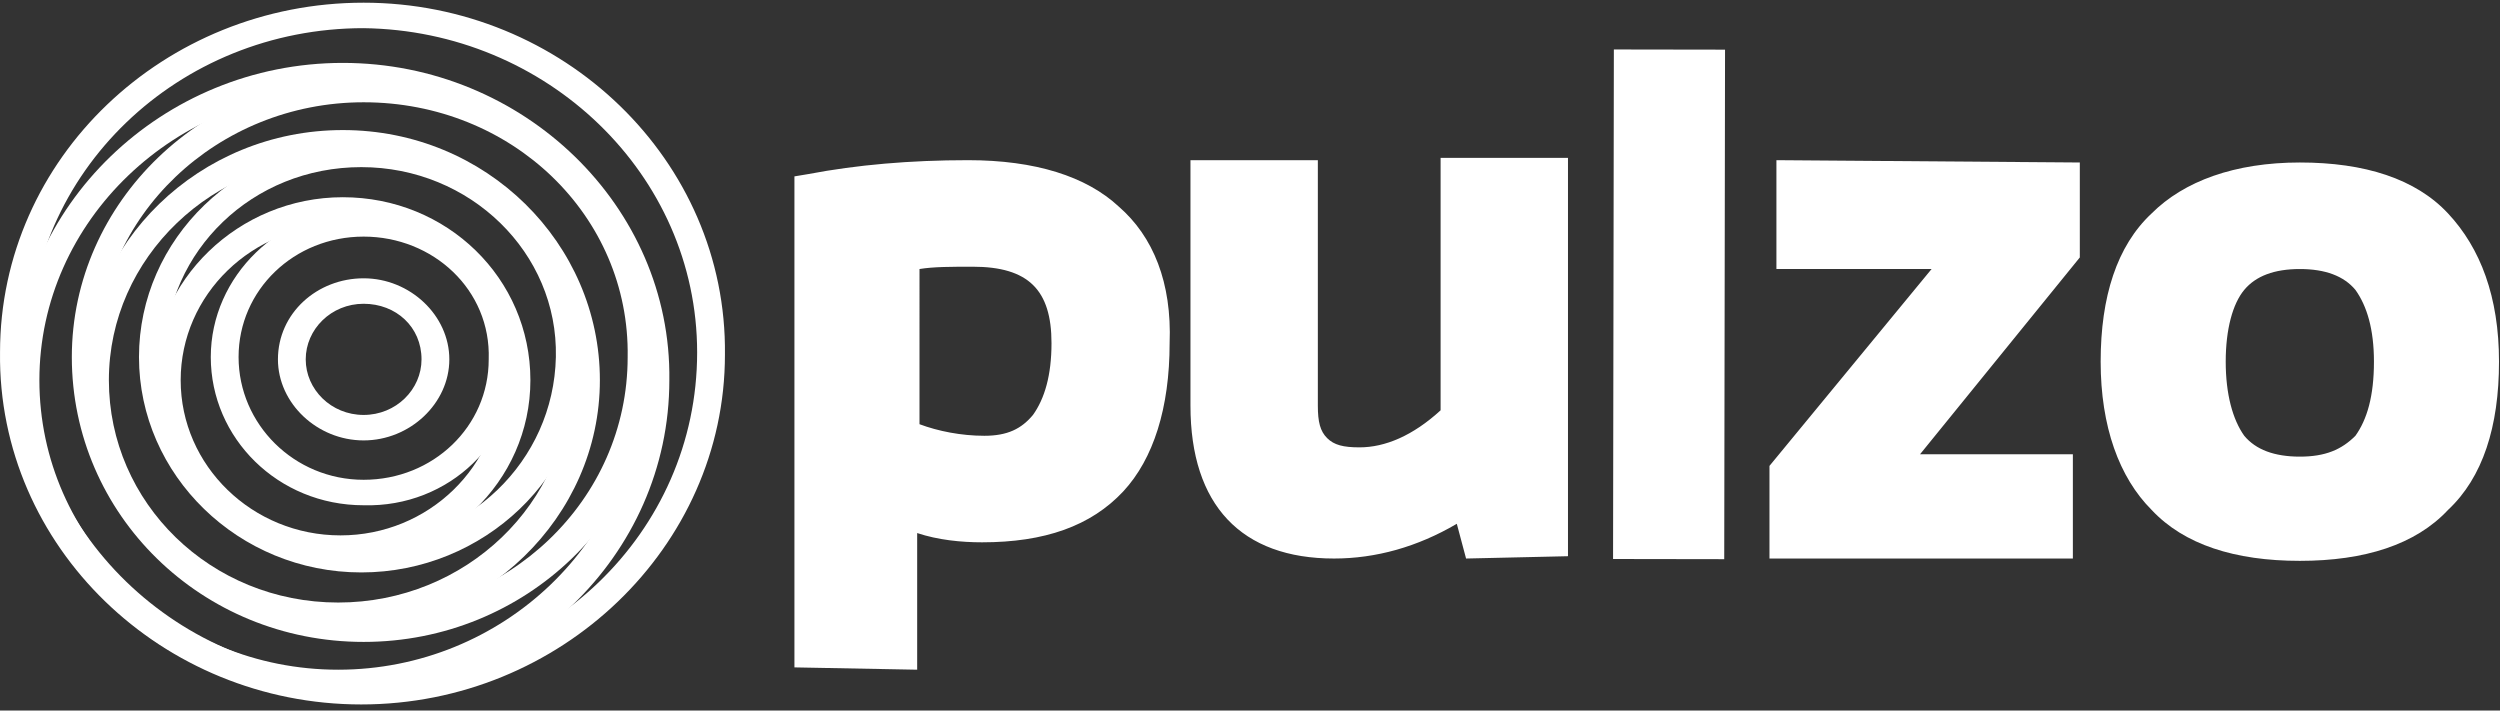 <svg xmlns="http://www.w3.org/2000/svg" width="285" height="81" fill="none"><rect width="100%" height="100%" fill="#333333" stroke="none"/><path fill="#fff" fill-rule="evenodd" d="M90.565 76.082V20.108l1.584-.264q8.317-1.584 18.217-1.584c7.657 0 13.466 1.848 17.162 5.28 3.961 3.433 6.073 8.713 5.809 15.578 0 7.393-1.849 13.201-5.281 16.898-3.696 3.96-8.977 5.808-16.105 5.808-2.377 0-5.017-.264-7.393-1.056v15.578zm14.257-27.723c2.112.792 4.752 1.32 7.392 1.32s4.225-.792 5.545-2.376c1.32-1.848 2.112-4.489 2.112-8.185 0-6.073-2.64-8.713-8.977-8.713-2.376 0-4.488 0-6.072.264zm62.31 15.313-1.056-3.96c-4.489 2.64-9.241 3.96-13.993 3.96-10.561 0-16.37-6.072-16.37-17.426V18.26h14.521v27.986c0 1.849.264 2.905 1.057 3.697s1.848 1.056 3.696 1.056c2.904 0 6.072-1.32 9.241-4.224v-28.78h14.521v45.413z" clip-rule="evenodd"/><path fill="#fff" d="m183.98 5.64-.091 58.086 12.673.02.092-58.086z"/><path fill="#fff" fill-rule="evenodd" d="M201.72 63.672v-10.56l18.482-22.443h-17.69v-12.41l34.587.265v10.825L218.881 51.79h17.426v11.881zm60.461.265c-7.393 0-13.201-1.848-16.898-5.809-3.696-3.696-5.808-9.505-5.808-16.897 0-7.393 1.848-13.202 5.808-16.898 3.697-3.696 9.505-5.809 16.898-5.809s13.201 1.849 16.898 5.809 5.808 9.505 5.808 16.898-1.848 13.201-5.808 16.897c-3.697 3.96-9.505 5.809-16.898 5.809m0-33.267q-4.357 0-6.337 2.376c-1.32 1.584-2.112 4.488-2.112 8.185s.792 6.6 2.112 8.448q1.98 2.377 6.337 2.377c2.904 0 4.752-.792 6.337-2.376 1.32-1.849 2.112-4.489 2.112-8.45 0-3.696-.792-6.336-2.112-8.184q-1.981-2.376-6.337-2.376M41.455 57.6c-9.769 0-17.426-7.657-17.426-16.898s7.921-16.897 17.426-16.897c9.769 0 17.426 7.657 17.426 16.897.264 9.505-7.657 17.162-17.426 16.898m0-30.627c-7.92 0-14.257 6.073-14.257 13.73 0 7.656 6.336 13.993 14.257 13.993s14.258-6.073 14.258-13.73c.264-7.92-6.337-13.993-14.258-13.993" clip-rule="evenodd"/><path fill="#fff" fill-rule="evenodd" d="M38.815 64.2c-11.881 0-21.386-9.24-21.386-20.857 0-11.354 9.769-20.859 21.65-20.859s21.386 9.241 21.386 20.859c0 11.617-9.769 20.858-21.65 20.858m0-38.547c-10.033 0-18.218 7.92-18.218 17.69 0 9.768 8.185 17.69 18.218 17.69s18.218-7.922 18.218-17.69c.264-9.77-7.921-17.69-18.218-17.69" clip-rule="evenodd"/><path fill="#fff" fill-rule="evenodd" d="M41.19 65.257c-13.993 0-25.346-11.089-25.346-24.554 0-13.466 11.353-24.555 25.61-24.555 13.994 0 25.347 11.09 25.347 24.555s-11.617 24.554-25.61 24.554m0-46.204c-12.409 0-22.178 9.505-22.442 21.386 0 11.881 10.033 21.65 22.178 21.65 12.41 0 22.179-9.505 22.442-21.386S53.6 19.053 41.19 19.053" clip-rule="evenodd"/><path fill="#fff" fill-rule="evenodd" d="M38.815 71.858c-16.106 0-29.307-12.938-29.307-28.515s13.201-28.515 29.57-28.515c16.37 0 29.308 12.937 29.308 28.515 0 15.577-13.202 28.515-29.571 28.515m0-53.862c-14.522 0-26.403 11.354-26.403 25.347s11.617 25.346 26.139 25.346 26.402-11.353 26.402-25.346c.264-13.993-11.617-25.347-26.138-25.347" clip-rule="evenodd"/><path fill="#fff" fill-rule="evenodd" d="M41.455 73.178c-18.482 0-33.267-14.521-33.267-32.475 0-17.69 15.049-32.211 33.53-32.211 18.483 0 33.268 14.521 33.268 32.475 0 17.69-15.05 32.211-33.531 32.211m0-61.518c-16.634 0-30.363 12.937-30.363 29.043S24.557 70.01 41.19 70.01s30.363-12.937 30.363-29.307c.264-16.106-13.202-29.043-30.1-29.043" clip-rule="evenodd"/><path fill="#fff" fill-rule="evenodd" d="M38.815 79.515c-20.594 0-37.228-16.37-37.228-36.172S18.485 7.171 39.079 7.171s37.491 16.37 37.227 36.172c0 20.066-16.897 36.172-37.491 36.172m0-69.175C20.069 10.34 4.49 25.125 4.49 43.343s15.314 33.003 34.06 33.003 34.323-14.785 34.323-33.003c.264-18.218-15.05-33.003-34.06-33.003" clip-rule="evenodd"/><path fill="#fff" fill-rule="evenodd" d="M41.191 80.307C18.485 80.307-.261 62.353.003 40.175.003 17.996 18.749.307 41.455.307S82.907 18.26 82.643 40.439c0 21.914-18.746 39.868-41.452 39.868m.264-77.096C20.333 3.21 3.17 19.58 3.17 40.175c0 20.33 17.162 36.963 38.02 36.963 21.122 0 38.284-16.37 38.284-36.963 0-20.33-17.162-36.7-38.02-36.964" clip-rule="evenodd"/><path fill="#fff" fill-rule="evenodd" d="M41.455 50.207c-5.281 0-9.77-4.224-9.77-9.24 0-5.281 4.489-9.241 9.77-9.241s9.769 4.224 9.769 9.24c0 5.017-4.489 9.241-9.77 9.241m0-15.577c-3.697 0-6.601 2.904-6.601 6.337s2.904 6.336 6.6 6.336c3.697 0 6.601-2.904 6.601-6.336 0-3.697-2.904-6.337-6.6-6.337" clip-rule="evenodd"/></svg>